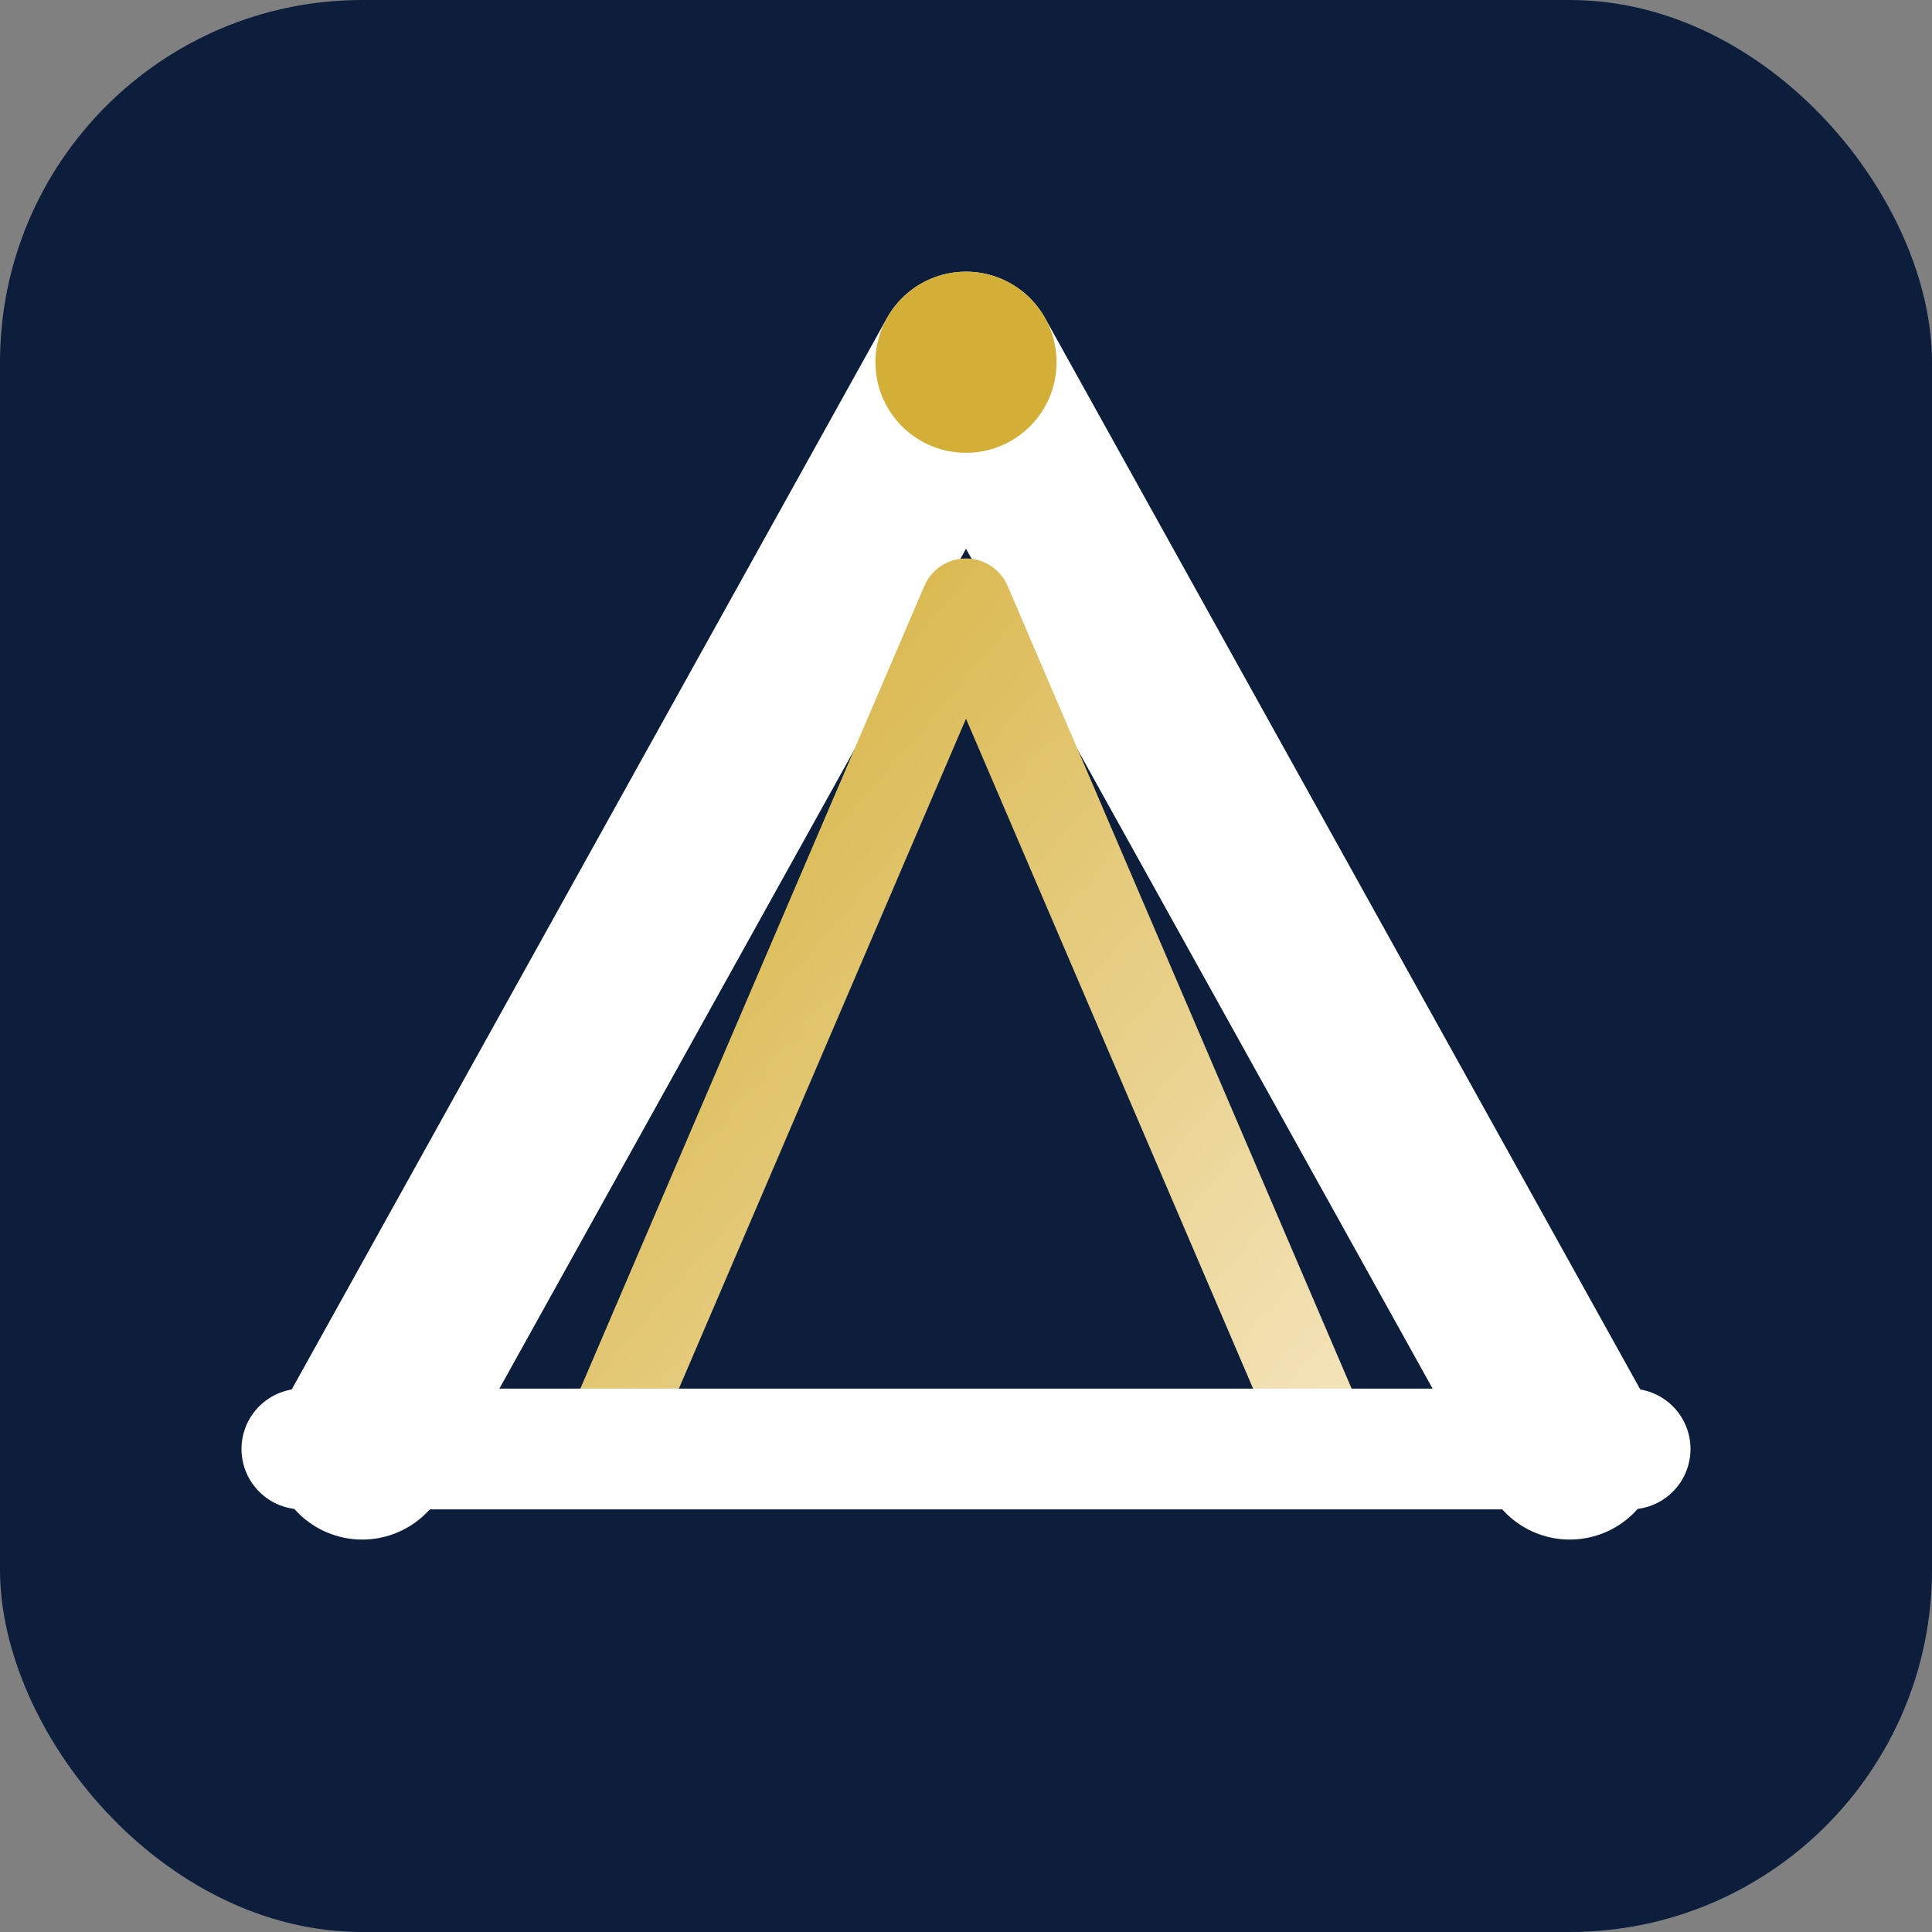 <svg xmlns="http://www.w3.org/2000/svg" viewBox="0 0 64 64" width="64" height="64">
  <rect x="0" y="0" width="64" height="64" fill="#808080" stroke="none"/>
  <defs>
    <linearGradient id="gold" x1="0%" y1="0%" x2="100%" y2="100%">
      <stop offset="0%" style="stop-color:#D4AF37"/>
      <stop offset="100%" style="stop-color:#F4E4BC"/>
    </linearGradient>
  </defs>
  
  <!-- Navy background -->
  <rect width="64" height="64" rx="12" fill="#0C1E3B"/>
  
  <!-- Simple V shape -->
  <path d="M 12 48 L 32 12 L 52 48" 
        fill="none" 
        stroke="white" 
        stroke-width="6" 
        stroke-linecap="round" 
        stroke-linejoin="round"/>
  
  <!-- Golden inner V -->
  <path d="M 20 48 L 32 20 L 44 48" 
        fill="none" 
        stroke="url(#gold)" 
        stroke-width="3" 
        stroke-linecap="round" 
        stroke-linejoin="round"/>
  
  <!-- Base line -->
  <line x1="10" y1="48" x2="54" y2="48" 
        stroke="white" 
        stroke-width="4" 
        stroke-linecap="round"/>
  
  <!-- Peak dot -->
  <circle cx="32" cy="12" r="3" fill="#D4AF37"/>
</svg>